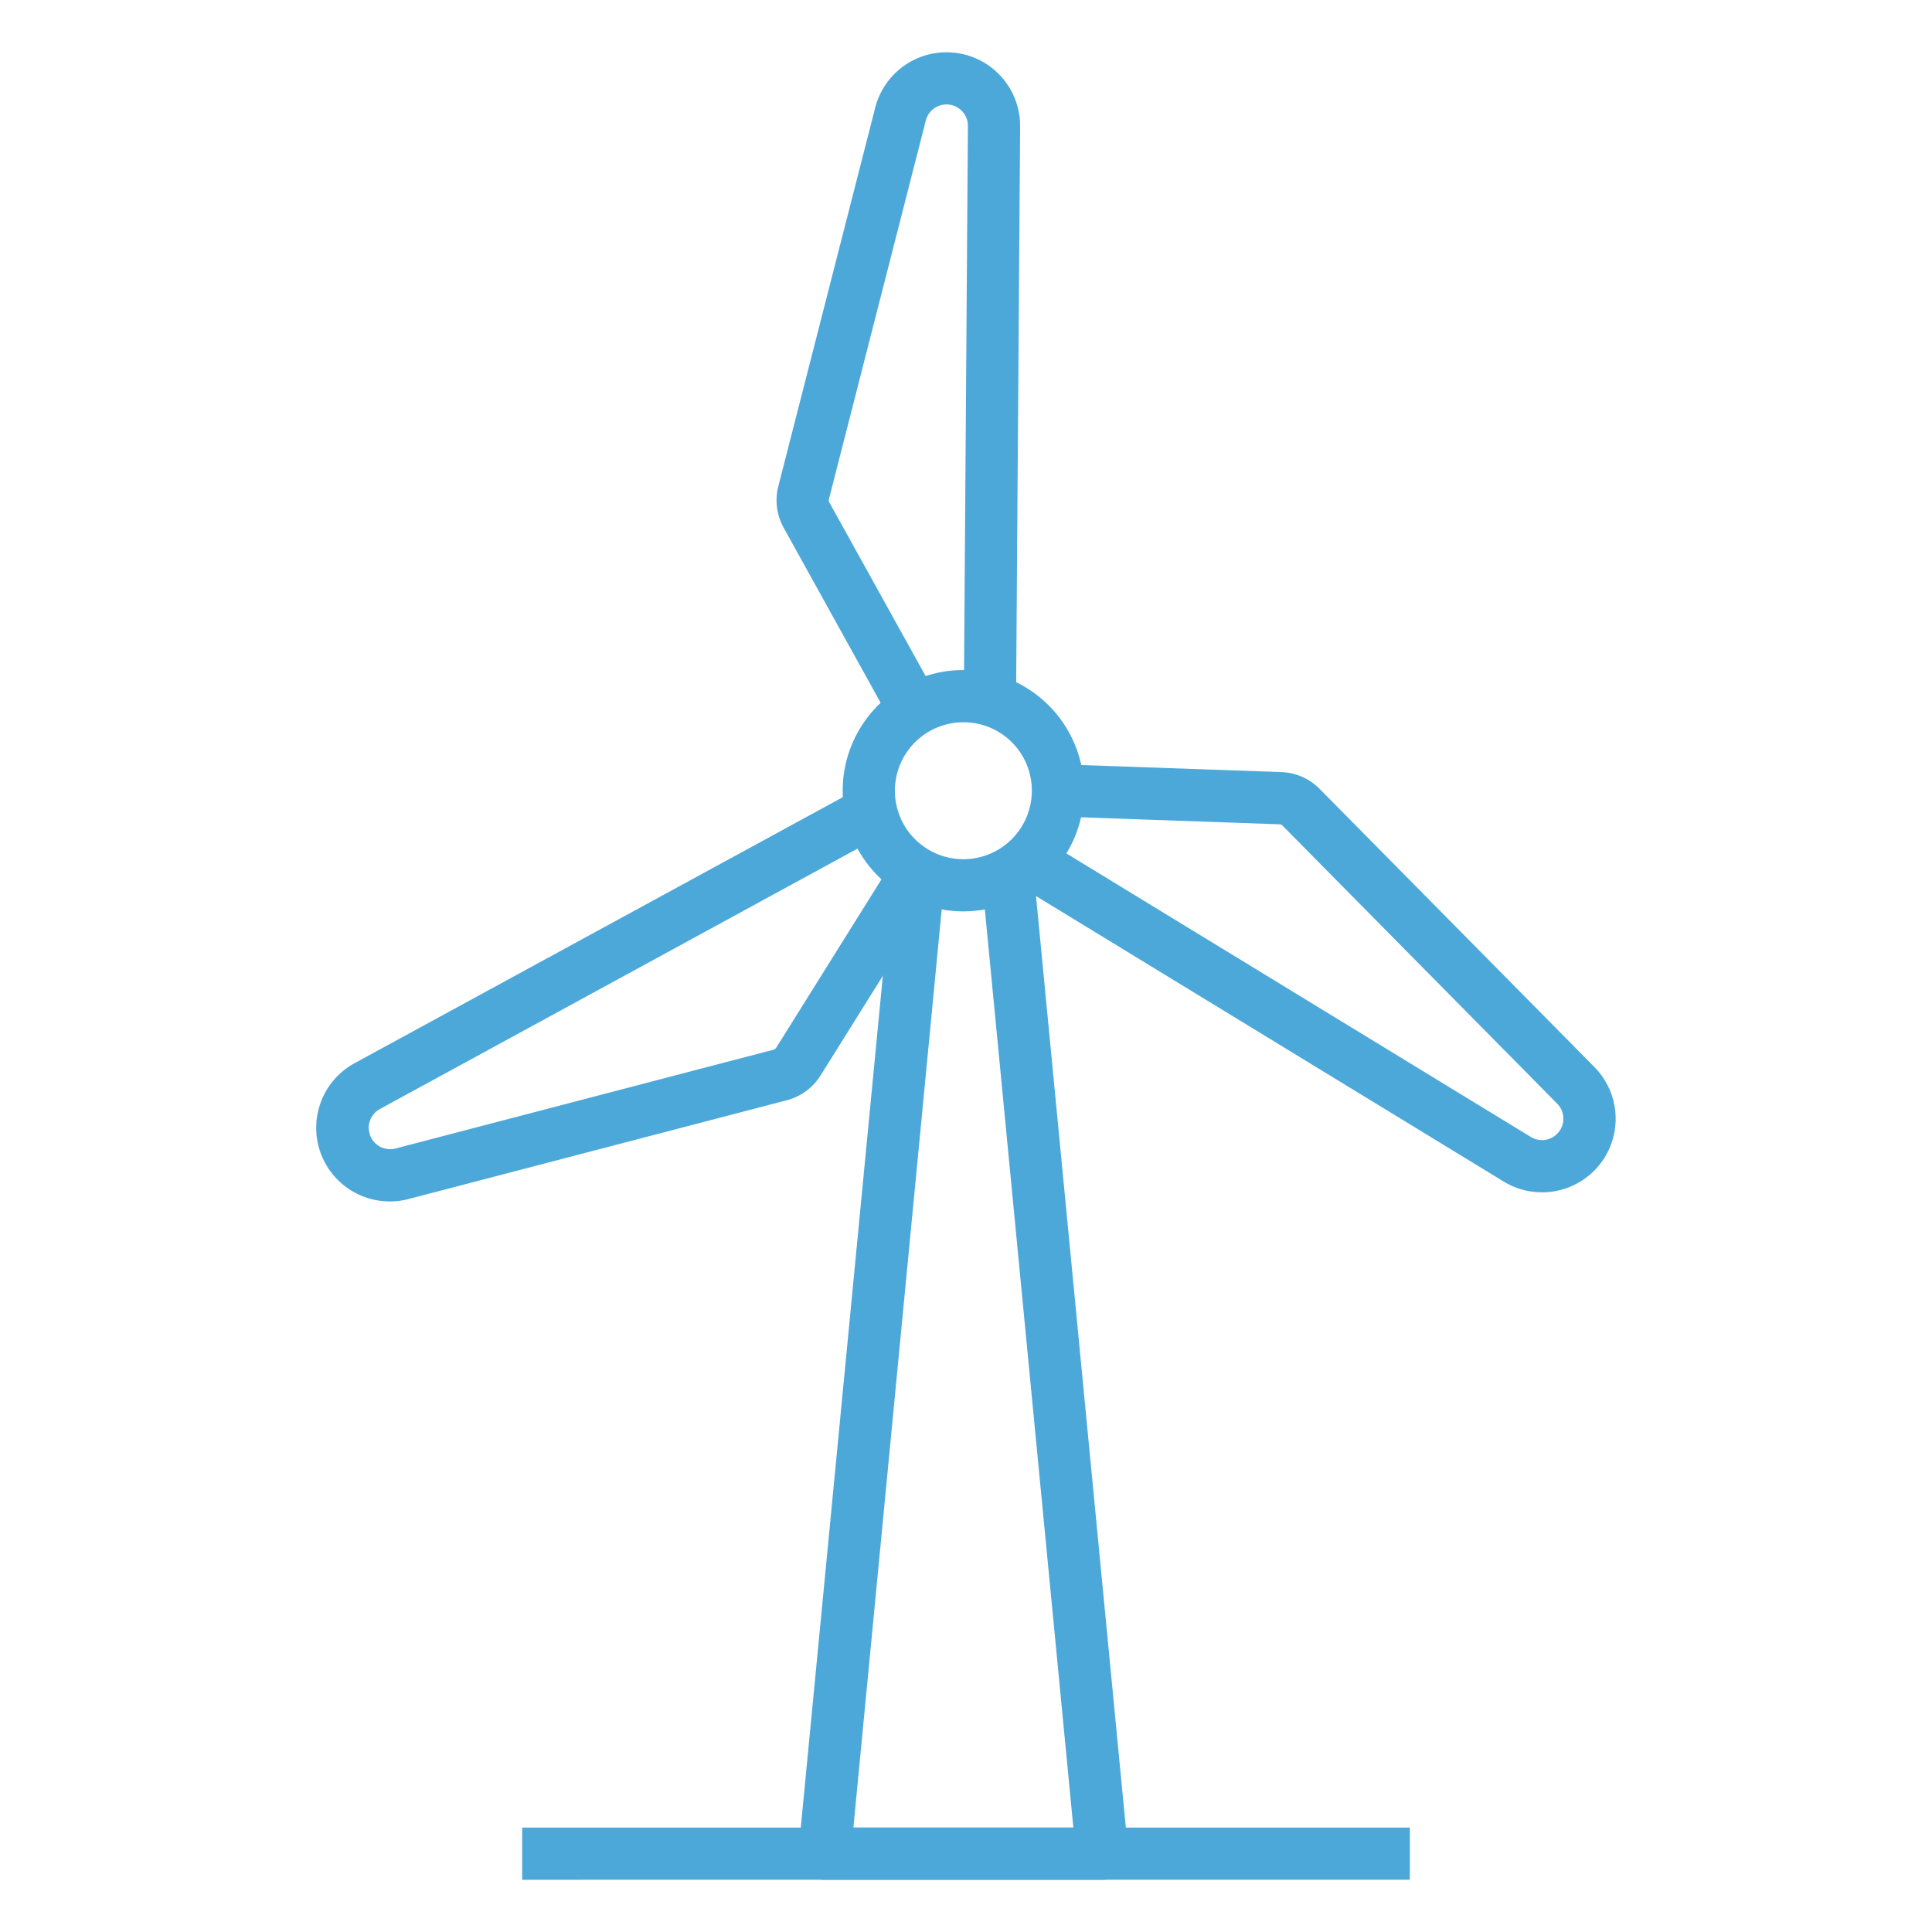 <svg xmlns="http://www.w3.org/2000/svg" version="1.1" xmlns:xlink="http://www.w3.org/1999/xlink" width="512" height="512" x="0" y="0" viewBox="0 0 74 74" style="enable-background:new 0 0 512 512" xml:space="preserve" class=""><g><path d="M36.888 34.908a4.622 4.622 0 1 1 4.633-4.634 4.627 4.627 0 0 1-4.633 4.634zm0-7.243a2.622 2.622 0 1 0 2.633 2.609 2.612 2.612 0 0 0-2.633-2.609z" fill="#4da8da" opacity="1" data-original="#000000" class=""></path><path d="M42.213 72H31.585a1 1 0 0 1-1-1.1L34.2 33.377l1.991.192L32.687 70h8.425L37.6 33.573l1.991-.192L43.209 70.9a1 1 0 0 1-1 1.1z" fill="#4da8da" opacity="1" data-original="#000000" class=""></path><path d="M59.056 45.667a2.8 2.8 0 0 1-1.463-.412L38.828 33.8l1.042-1.707 18.765 11.455a.819.819 0 0 0 1.01-1.274l-10.52-10.649a.174.174 0 0 0-.119-.052l-8.52-.3.071-2 8.52.3a2.167 2.167 0 0 1 1.47.645l10.52 10.65a2.817 2.817 0 0 1-2.011 4.8zM34.149 27.673l-4.131-7.457a2.167 2.167 0 0 1-.206-1.593l3.711-14.5a2.819 2.819 0 0 1 5.55.719l-.156 21.985-2-.014.156-21.985a.819.819 0 0 0-1.613-.209l-3.71 14.5a.171.171 0 0 0 .017.127L35.9 26.7zM14.937 46.018a2.82 2.82 0 0 1-1.348-5.3L32.893 30.2l.957 1.756-19.3 10.523a.819.819 0 0 0 .6 1.511l14.482-3.785a.174.174 0 0 0 .1-.077L34.25 32.9l1.7 1.061-4.519 7.229a2.165 2.165 0 0 1-1.294.952l-14.486 3.783a2.778 2.778 0 0 1-.714.093zM20 70h34v2H20z" fill="#4da8da" opacity="1" data-original="#000000" class=""></path></g></svg>